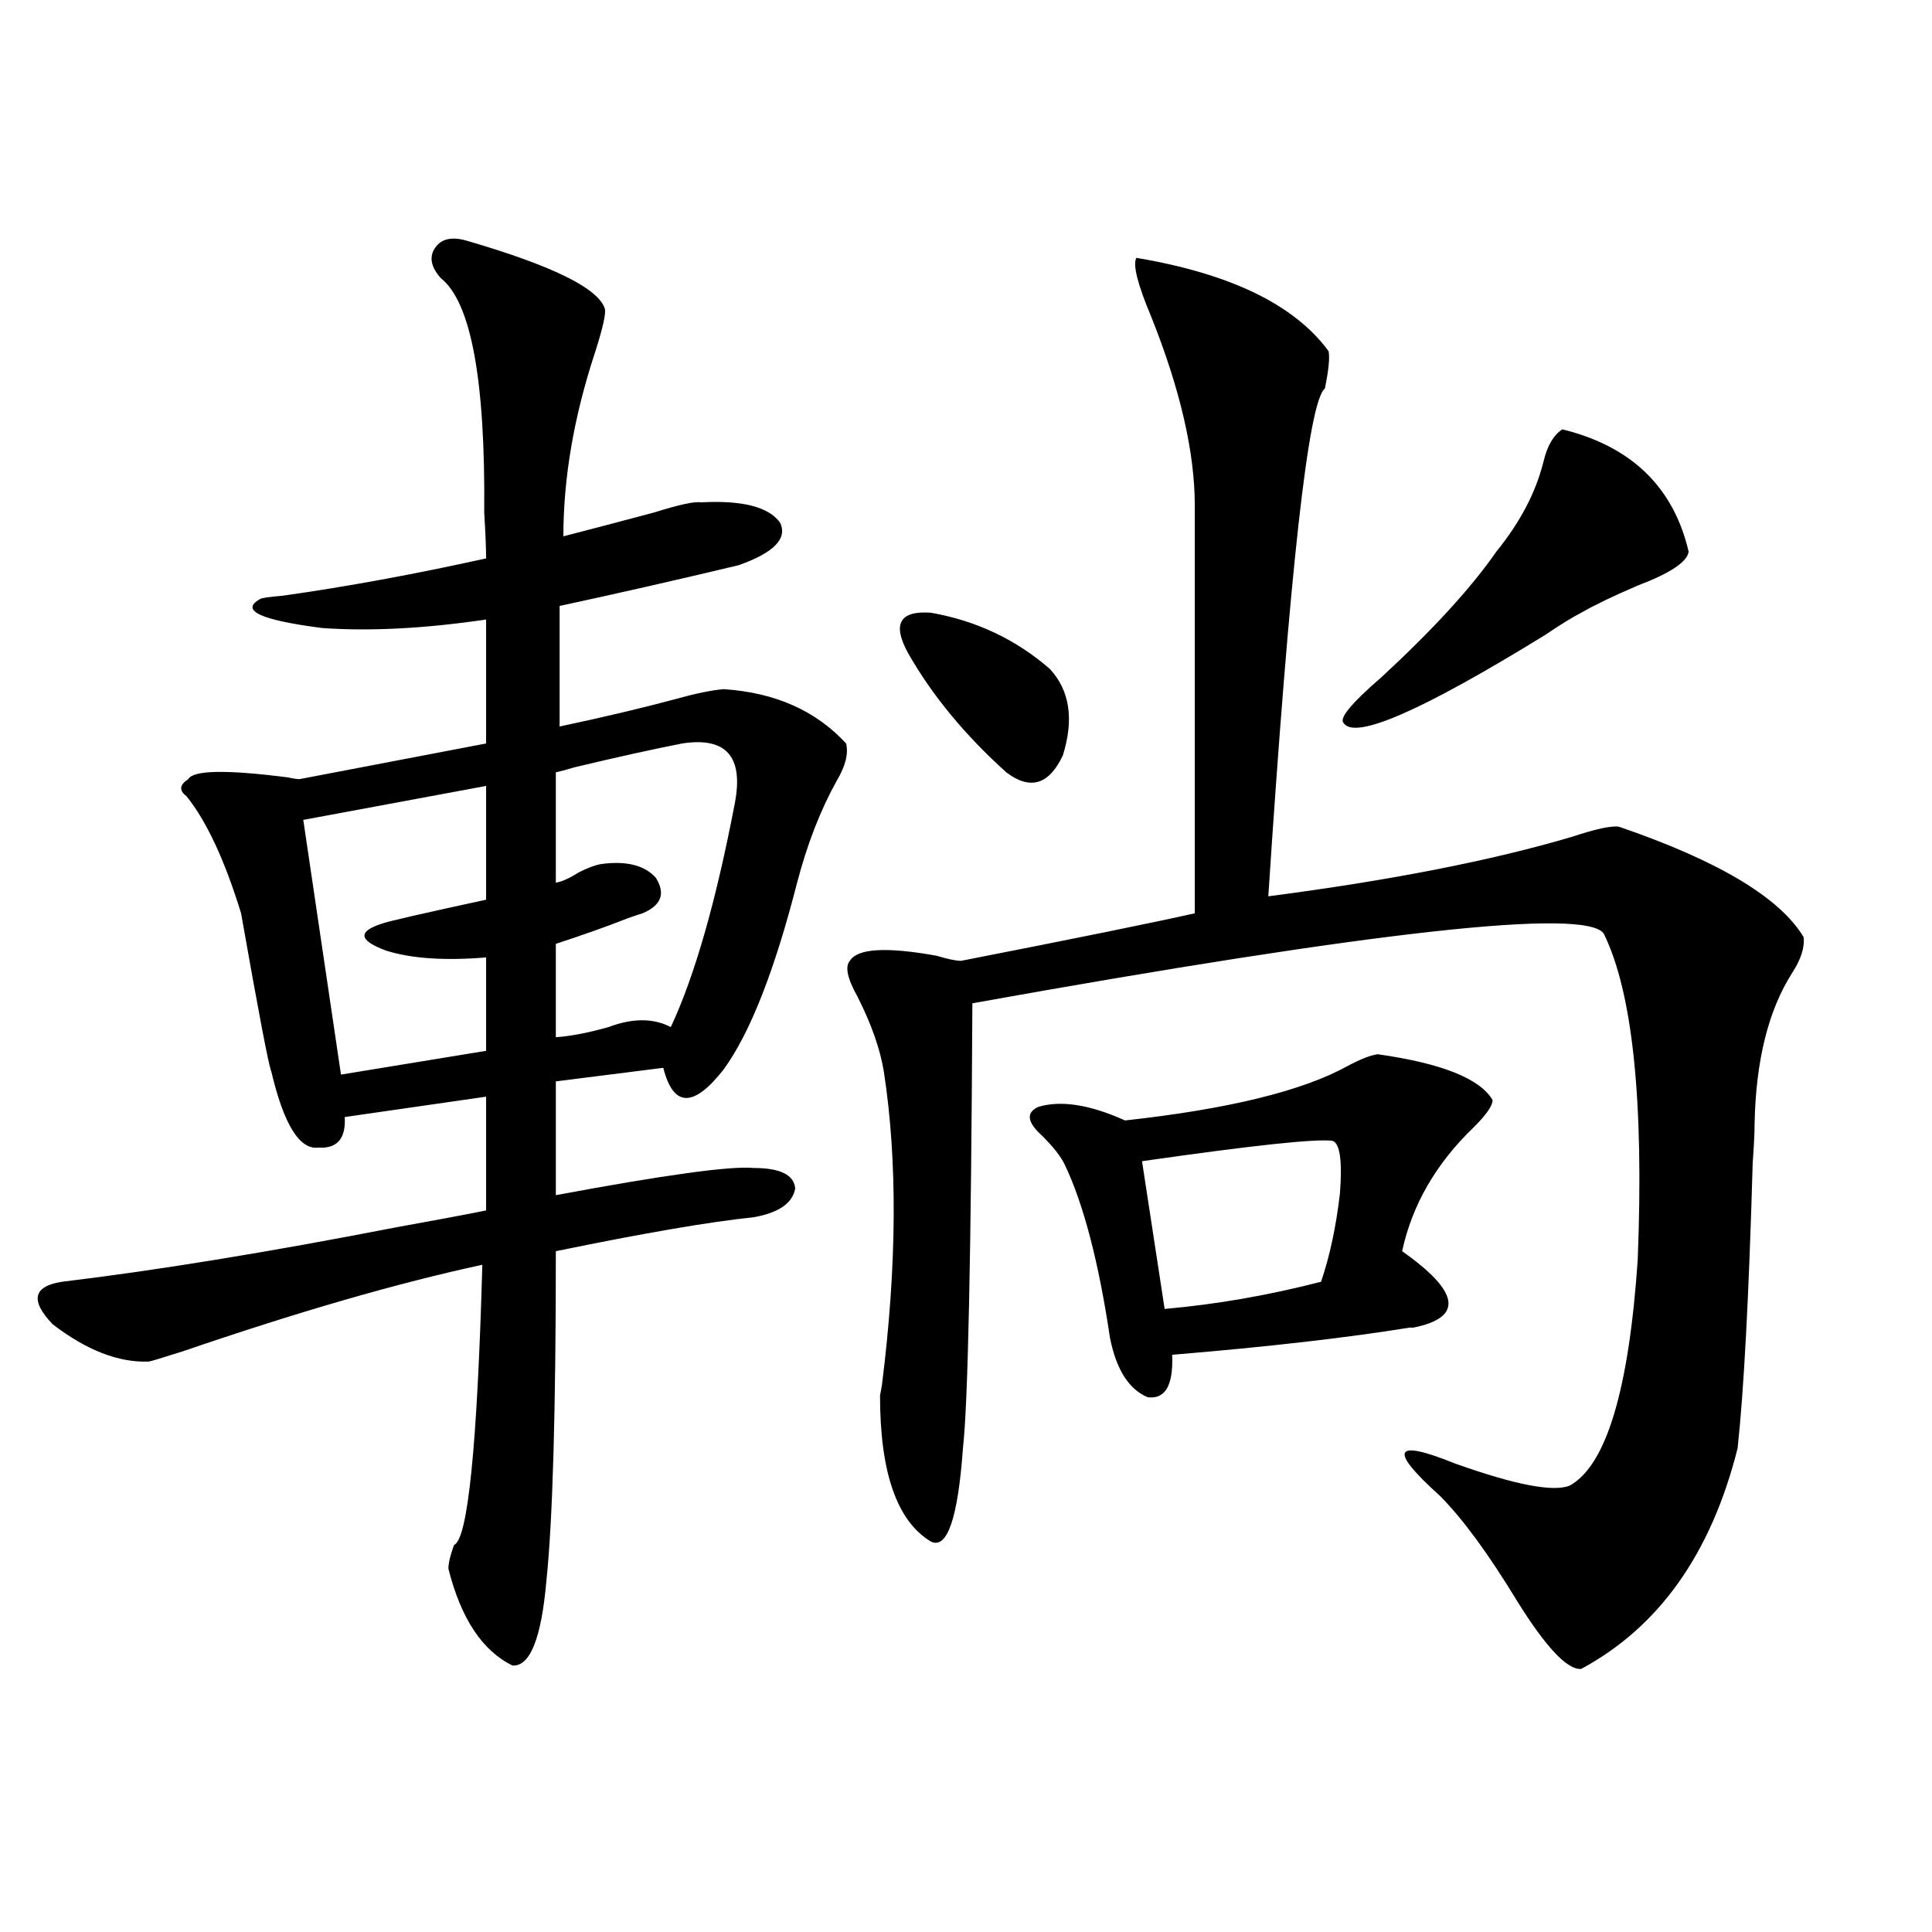 <?xml version="1.0" encoding="utf-8"?>
<!-- Generator: Adobe Illustrator 16.0.0, SVG Export Plug-In . SVG Version: 6.00 Build 0)  -->
<!DOCTYPE svg PUBLIC "-//W3C//DTD SVG 1.1//EN" "http://www.w3.org/Graphics/SVG/1.1/DTD/svg11.dtd">
<svg version="1.1" id="图层_1" xmlns="http://www.w3.org/2000/svg" xmlns:xlink="http://www.w3.org/1999/xlink" x="0px" y="0px"
	 width="1000px" height="1000px" viewBox="0 0 1000 1000" enable-background="new 0 0 1000 1000" xml:space="preserve">
<path d="M241.848,124.668c44.222,12.896,67.956,24.609,71.218,35.156c0.641,2.349-0.976,9.668-4.878,21.973
	c-11.066,33.398-16.585,65.341-16.585,95.801c13.658-3.516,29.268-7.608,46.828-12.305c13.003-4.093,21.128-5.851,24.39-5.273
	c21.463-1.167,35.121,2.349,40.975,10.547c3.902,8.212-3.262,15.532-21.463,21.973c-31.874,7.622-62.772,14.653-92.681,21.094
	v62.402c22.104-4.683,41.95-9.366,59.511-14.063c10.396-2.925,18.856-4.683,25.365-5.273c26.661,1.758,47.804,11.138,63.413,28.125
	c1.296,5.273-0.335,11.728-4.878,19.336c-8.46,15.243-15.289,32.821-20.487,52.734c-11.707,45.703-24.39,77.935-38.048,96.68
	c-15.609,19.927-26.021,19.638-31.219-0.879l-55.608,7.031v58.887c56.584-10.547,90.729-15.229,102.437-14.063
	c13.658,0,20.808,3.516,21.463,10.547c-1.311,7.622-8.46,12.606-21.463,14.941c-22.773,2.349-56.919,8.212-102.437,17.578
	c0,82.617-1.631,139.458-4.878,170.508c-2.606,29.883-8.46,44.522-17.561,43.945c-15.609-7.622-26.676-24.321-33.17-50.098
	c0-2.925,0.976-7.031,2.927-12.305c7.149-2.925,12.027-51.265,14.634-145.02c-43.581,9.38-95.287,24.321-155.118,44.824
	c-11.066,3.516-16.92,5.273-17.561,5.273c-15.609,0.591-32.194-5.851-49.755-19.336c-11.707-12.305-10.091-19.624,4.878-21.973
	c48.779-5.851,106.339-15.229,172.679-28.125c19.512-3.516,35.121-6.44,46.828-8.789v-58.887l-73.169,10.547
	c0.641,11.138-3.902,16.411-13.658,15.82c-9.756,1.181-17.896-12.003-24.39-39.551c-1.311-2.925-6.509-30.171-15.609-81.738
	c-8.46-27.534-17.896-47.749-28.292-60.645c-3.902-2.925-3.582-5.851,0.976-8.789c2.592-4.683,19.832-4.972,51.706-0.879
	c2.592,0.591,4.543,0.879,5.854,0.879l96.583-18.457v-64.16c-31.874,4.696-60.166,6.152-84.876,4.395
	c-31.874-4.093-42.605-9.077-32.194-14.941c0.641-0.577,4.543-1.167,11.707-1.758c33.17-4.683,68.291-11.124,105.363-19.336
	c0-5.273-0.335-13.184-0.976-23.73c0.641-68.555-6.829-108.984-22.438-121.289c-5.213-5.851-6.188-11.124-2.927-15.82
	C228.51,123.501,234.043,122.333,241.848,124.668z M251.604,406.797l-94.632,17.578l19.512,131.836l75.12-12.305v-48.34
	c-21.463,1.758-38.703,0.591-51.706-3.516c-14.313-5.273-14.969-9.956-1.951-14.063c3.247-1.167,21.128-5.273,53.657-12.305V406.797
	z M353.064,384.824c-14.969,2.938-33.505,7.031-55.608,12.305c-3.902,1.181-7.164,2.06-9.756,2.637v57.129
	c3.247-0.577,7.149-2.335,11.707-5.273c4.543-2.335,8.445-3.804,11.707-4.395c13.003-1.758,22.438,0.591,28.292,7.031
	c5.198,8.212,2.927,14.364-6.829,18.457c-1.951,0.591-4.558,1.47-7.805,2.637c-10.411,4.106-22.773,8.501-37.072,13.184v48.34
	c7.805-0.577,16.905-2.335,27.316-5.273c12.348-4.683,23.079-4.683,32.194,0c12.348-26.367,23.414-65.039,33.17-116.016
	C384.924,391.567,375.823,381.309,353.064,384.824z M588.181,133.457c48.779,8.212,81.949,24.321,99.51,48.34
	c0.641,3.516,0,9.97-1.951,19.336c-8.46,6.454-18.216,94.043-29.268,262.793c63.078-8.198,115.439-18.457,157.069-30.762
	c12.348-4.093,20.487-5.851,24.39-5.273c51.371,17.578,83.245,36.626,95.607,57.129c0.641,5.273-1.311,11.426-5.854,18.457
	c-12.362,19.336-18.871,45.415-19.512,78.223c0,4.696-0.335,11.426-0.976,20.215c-1.951,68.555-4.558,117.773-7.805,147.656
	c-13.658,54.492-40.654,92.573-80.974,114.258c-7.164,0.577-18.216-11.138-33.17-35.156c-14.969-24.609-28.292-42.765-39.999-54.492
	c-26.676-24.019-24.069-29.581,7.805-16.699c31.219,11.138,51.051,14.941,59.511,11.426c18.856-10.547,30.563-49.507,35.121-116.895
	c3.247-82.026-2.606-138.276-17.561-168.75c-9.115-13.472-118.046-1.456-326.821,36.035c-0.655,130.669-2.286,207.422-4.878,230.273
	c-2.606,36.337-8.14,52.446-16.585,48.34c-17.561-10.547-26.341-35.733-26.341-75.586l0.976-5.273
	c7.805-62.101,8.125-116.304,0.976-162.598c-1.951-11.714-6.509-24.609-13.658-38.672c-5.213-9.366-6.509-15.519-3.902-18.457
	c3.902-6.44,18.856-7.319,44.877-2.637c5.854,1.758,10.076,2.637,12.683,2.637c59.831-11.714,100.15-19.913,120.973-24.609V261.777
	c0-27.534-7.484-60.054-22.438-97.559C588.821,147.231,586.229,136.973,588.181,133.457z M543.304,346.152
	c10.396,11.138,12.683,26.079,6.829,44.824c-7.164,15.243-16.92,18.169-29.268,8.789c-21.463-19.336-38.383-39.839-50.73-61.523
	c-8.46-15.229-4.558-22.261,11.707-21.094C505.256,321.255,525.743,330.923,543.304,346.152z M713.056,545.664
	c33.17,4.696,53.002,12.606,59.511,23.73c0,2.938-3.262,7.622-9.756,14.063c-19.512,18.759-31.874,40.142-37.072,64.16
	c29.908,21.094,31.859,34.277,5.854,39.551c-0.655,0-1.311,0-1.951,0c-32.529,5.273-73.504,9.97-122.924,14.063
	c0.641,15.82-3.582,23.153-12.683,21.973c-9.756-4.093-16.265-14.351-19.512-30.762c-5.854-39.249-13.658-69.132-23.414-89.648
	c-1.951-4.093-5.854-9.077-11.707-14.941c-7.805-7.031-8.46-12.003-1.951-14.941c11.707-3.516,26.661-1.167,44.877,7.031
	c53.322-5.851,91.705-15.229,115.119-28.125C703.94,548.301,709.153,546.255,713.056,545.664z M689.642,590.488
	c-8.46-1.167-41.31,2.349-98.534,10.547l11.707,76.465c26.661-2.335,53.657-7.031,80.974-14.063
	c4.543-13.472,7.805-28.702,9.756-45.703C694.84,600.747,693.544,591.669,689.642,590.488z M808.663,222.227
	c35.762,8.789,57.56,29.883,65.364,63.281c-0.655,5.273-9.436,11.138-26.341,17.578c-12.362,5.273-22.118,9.97-29.268,14.063
	c-4.558,2.349-10.731,6.152-18.536,11.426c-63.748,39.263-98.534,54.492-104.388,45.703c-2.606-2.335,3.902-10.245,19.512-23.73
	c26.661-24.609,46.493-46.28,59.511-65.039c12.348-15.229,20.487-30.762,24.39-46.582
	C800.858,230.728,804.105,225.165,808.663,222.227z"/>
</svg>
